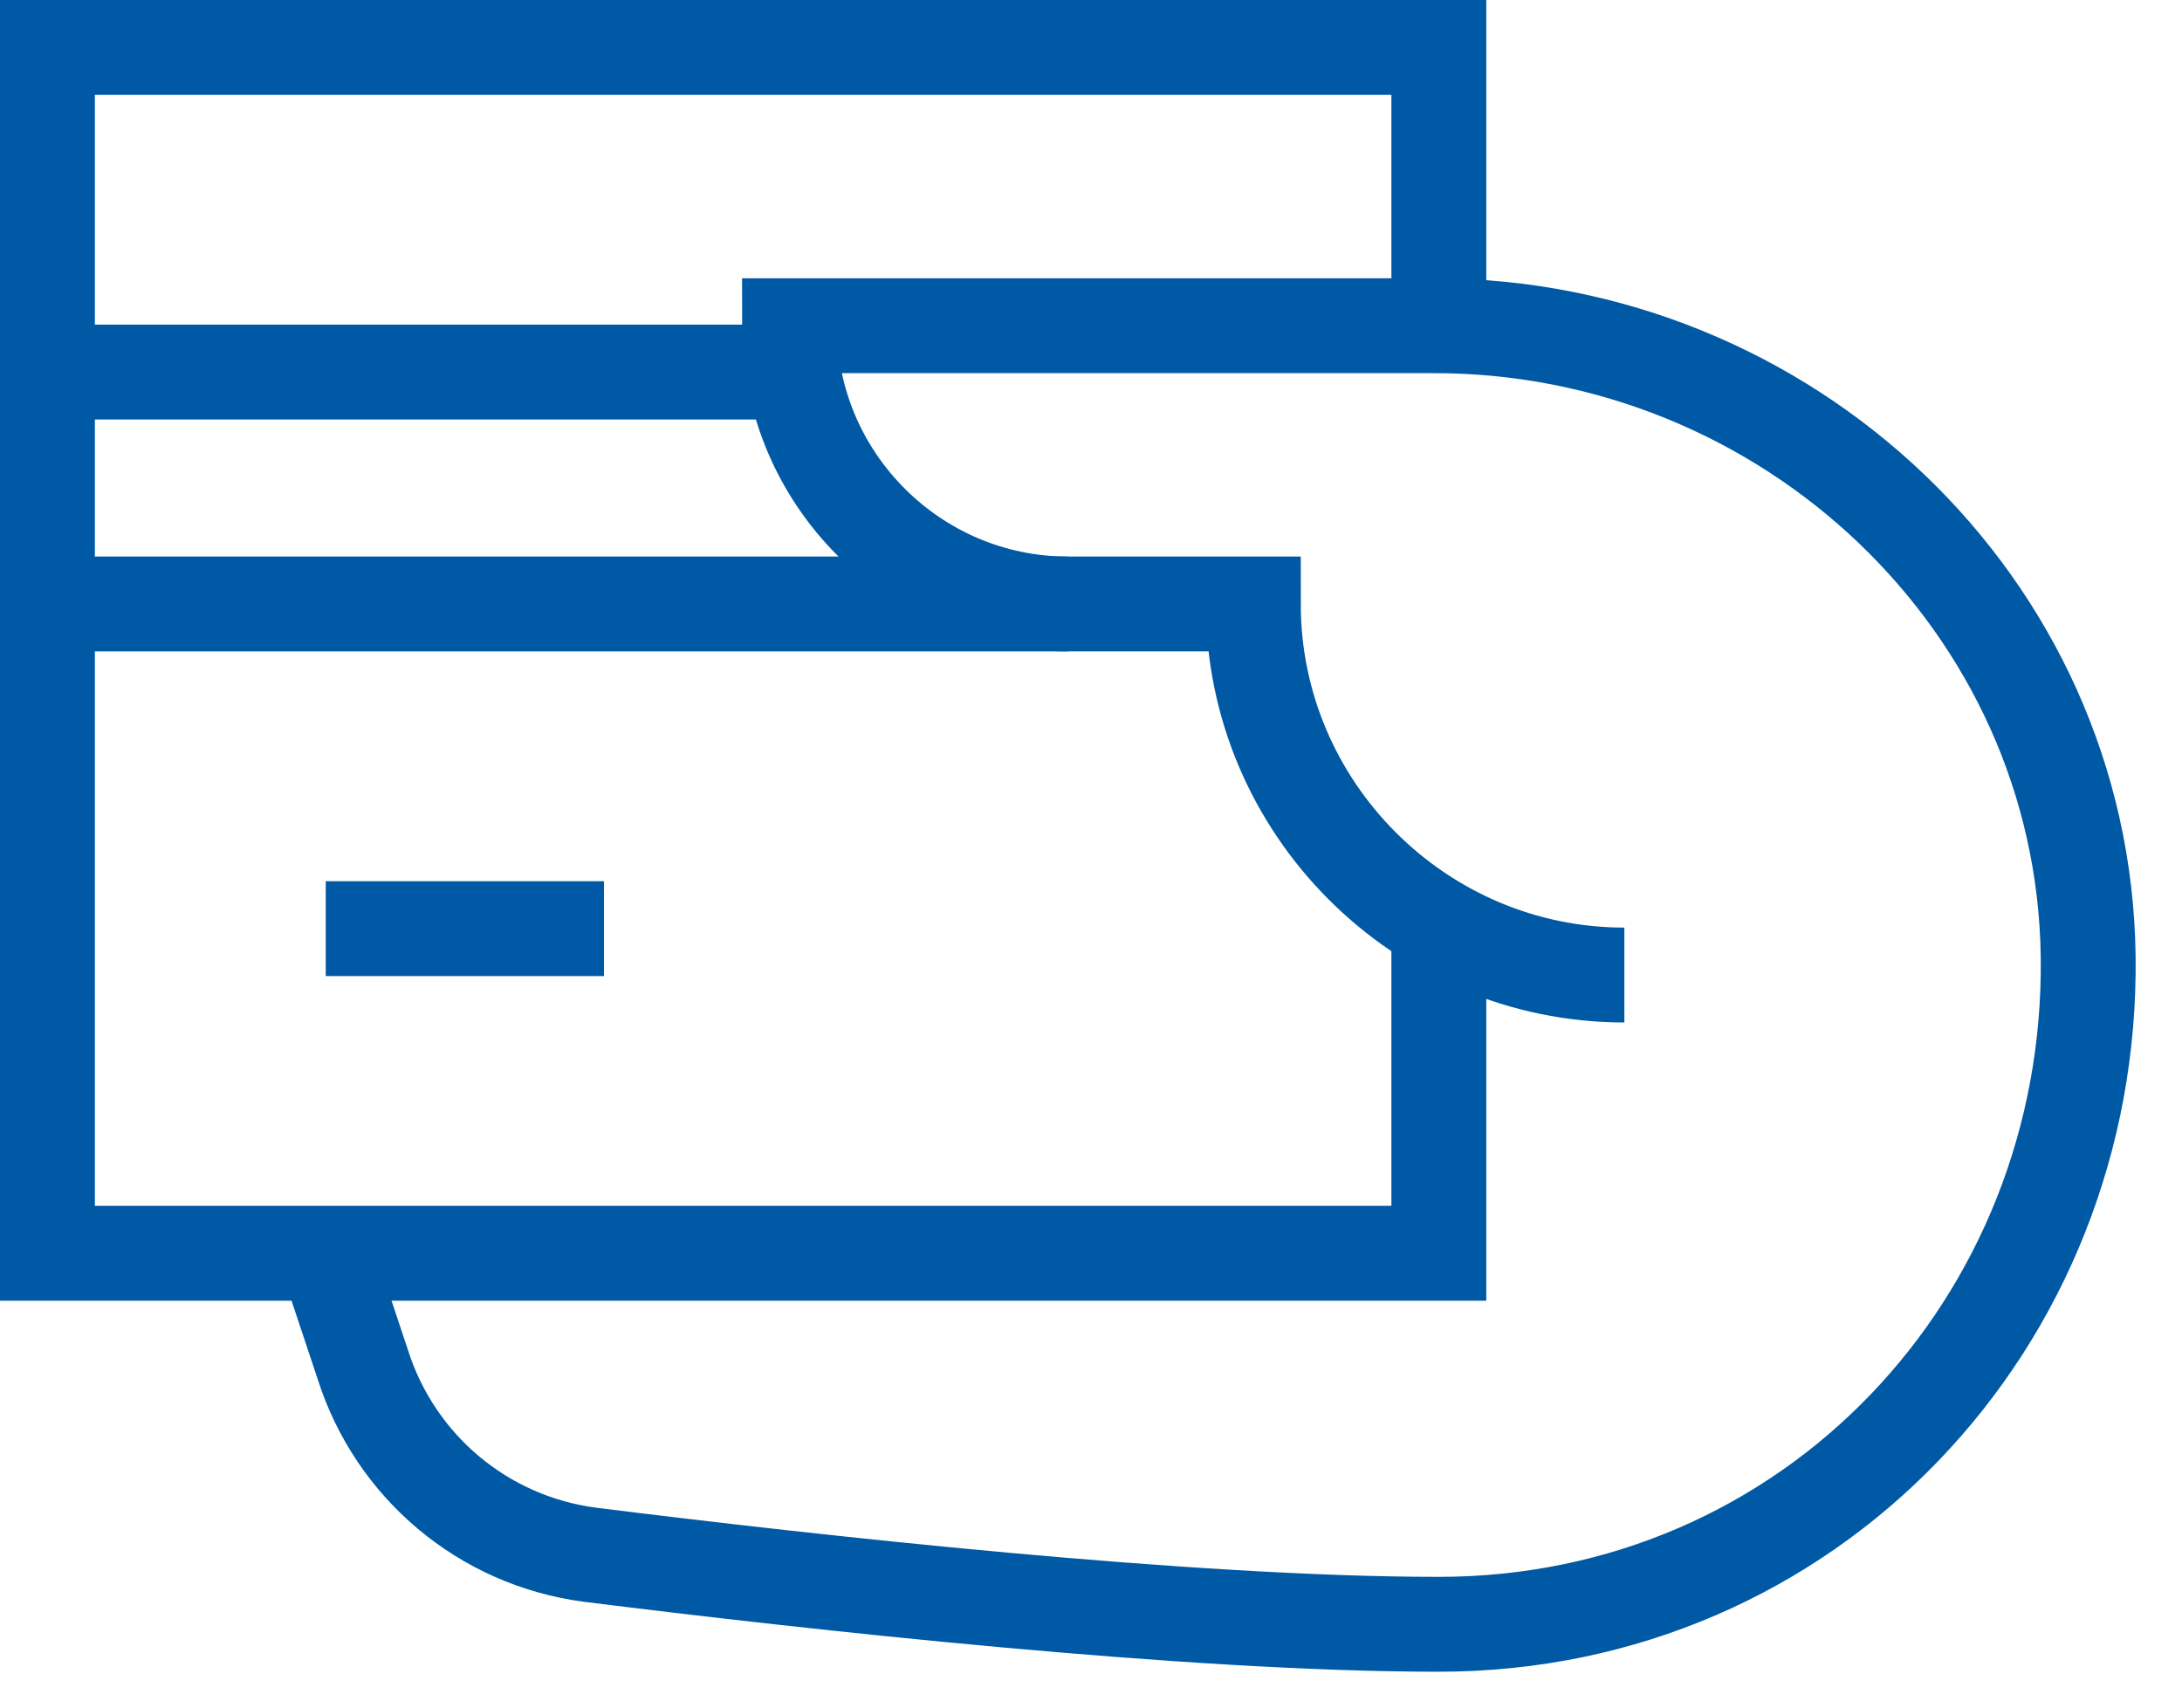 <?xml version="1.0" encoding="UTF-8" standalone="no"?>
<svg width="46px" height="36px" viewBox="0 0 46 36" version="1.1" xmlns="http://www.w3.org/2000/svg" xmlns:xlink="http://www.w3.org/1999/xlink">
    <!-- Generator: Sketch 43.2 (39069) - http://www.bohemiancoding.com/sketch -->
    <title>ui-44px_handcard</title>
    <desc>Created with Sketch.</desc>
    <defs></defs>
    <g id="Landing" stroke="none" stroke-width="1" fill="none" fill-rule="evenodd">
        <g id="Business-Finanancing-Landing-Page" transform="translate(-1292, -769)" stroke-width="2" stroke="#0059A4">
            <g id="ui-44px_handcard" transform="translate(1293, 770)">
                <g id="Group">
                    <path d="M0,11.733 L21.511,11.733" id="Shape"></path>
                    <path d="M0,6.844 L15.742,6.844" id="Shape"></path>
                    <polyline id="Shape" points="29.333 18.48 29.333 25.422 0 25.422 0 7.822 0 0 29.333 0 29.333 5.867"></polyline>
                    <path d="M5.867,18.578 L11.733,18.578" id="Shape"></path>
                    <path d="M33.244,19.556 C28.942,19.556 25.422,16.036 25.422,11.733 L21.511,11.733 C18.284,11.733 15.644,9.093 15.644,5.867 L15.644,5.867 L29.236,5.867 C36.667,5.867 42.924,11.733 43.022,19.164 C43.12,26.889 37.156,33.244 29.333,33.244 C24.053,33.244 16.133,32.364 11.44,31.778 C9.191,31.484 7.333,29.92 6.649,27.769 L5.867,25.422" id="Shape"></path>
                </g>
            </g>
        </g>
    </g>
</svg>